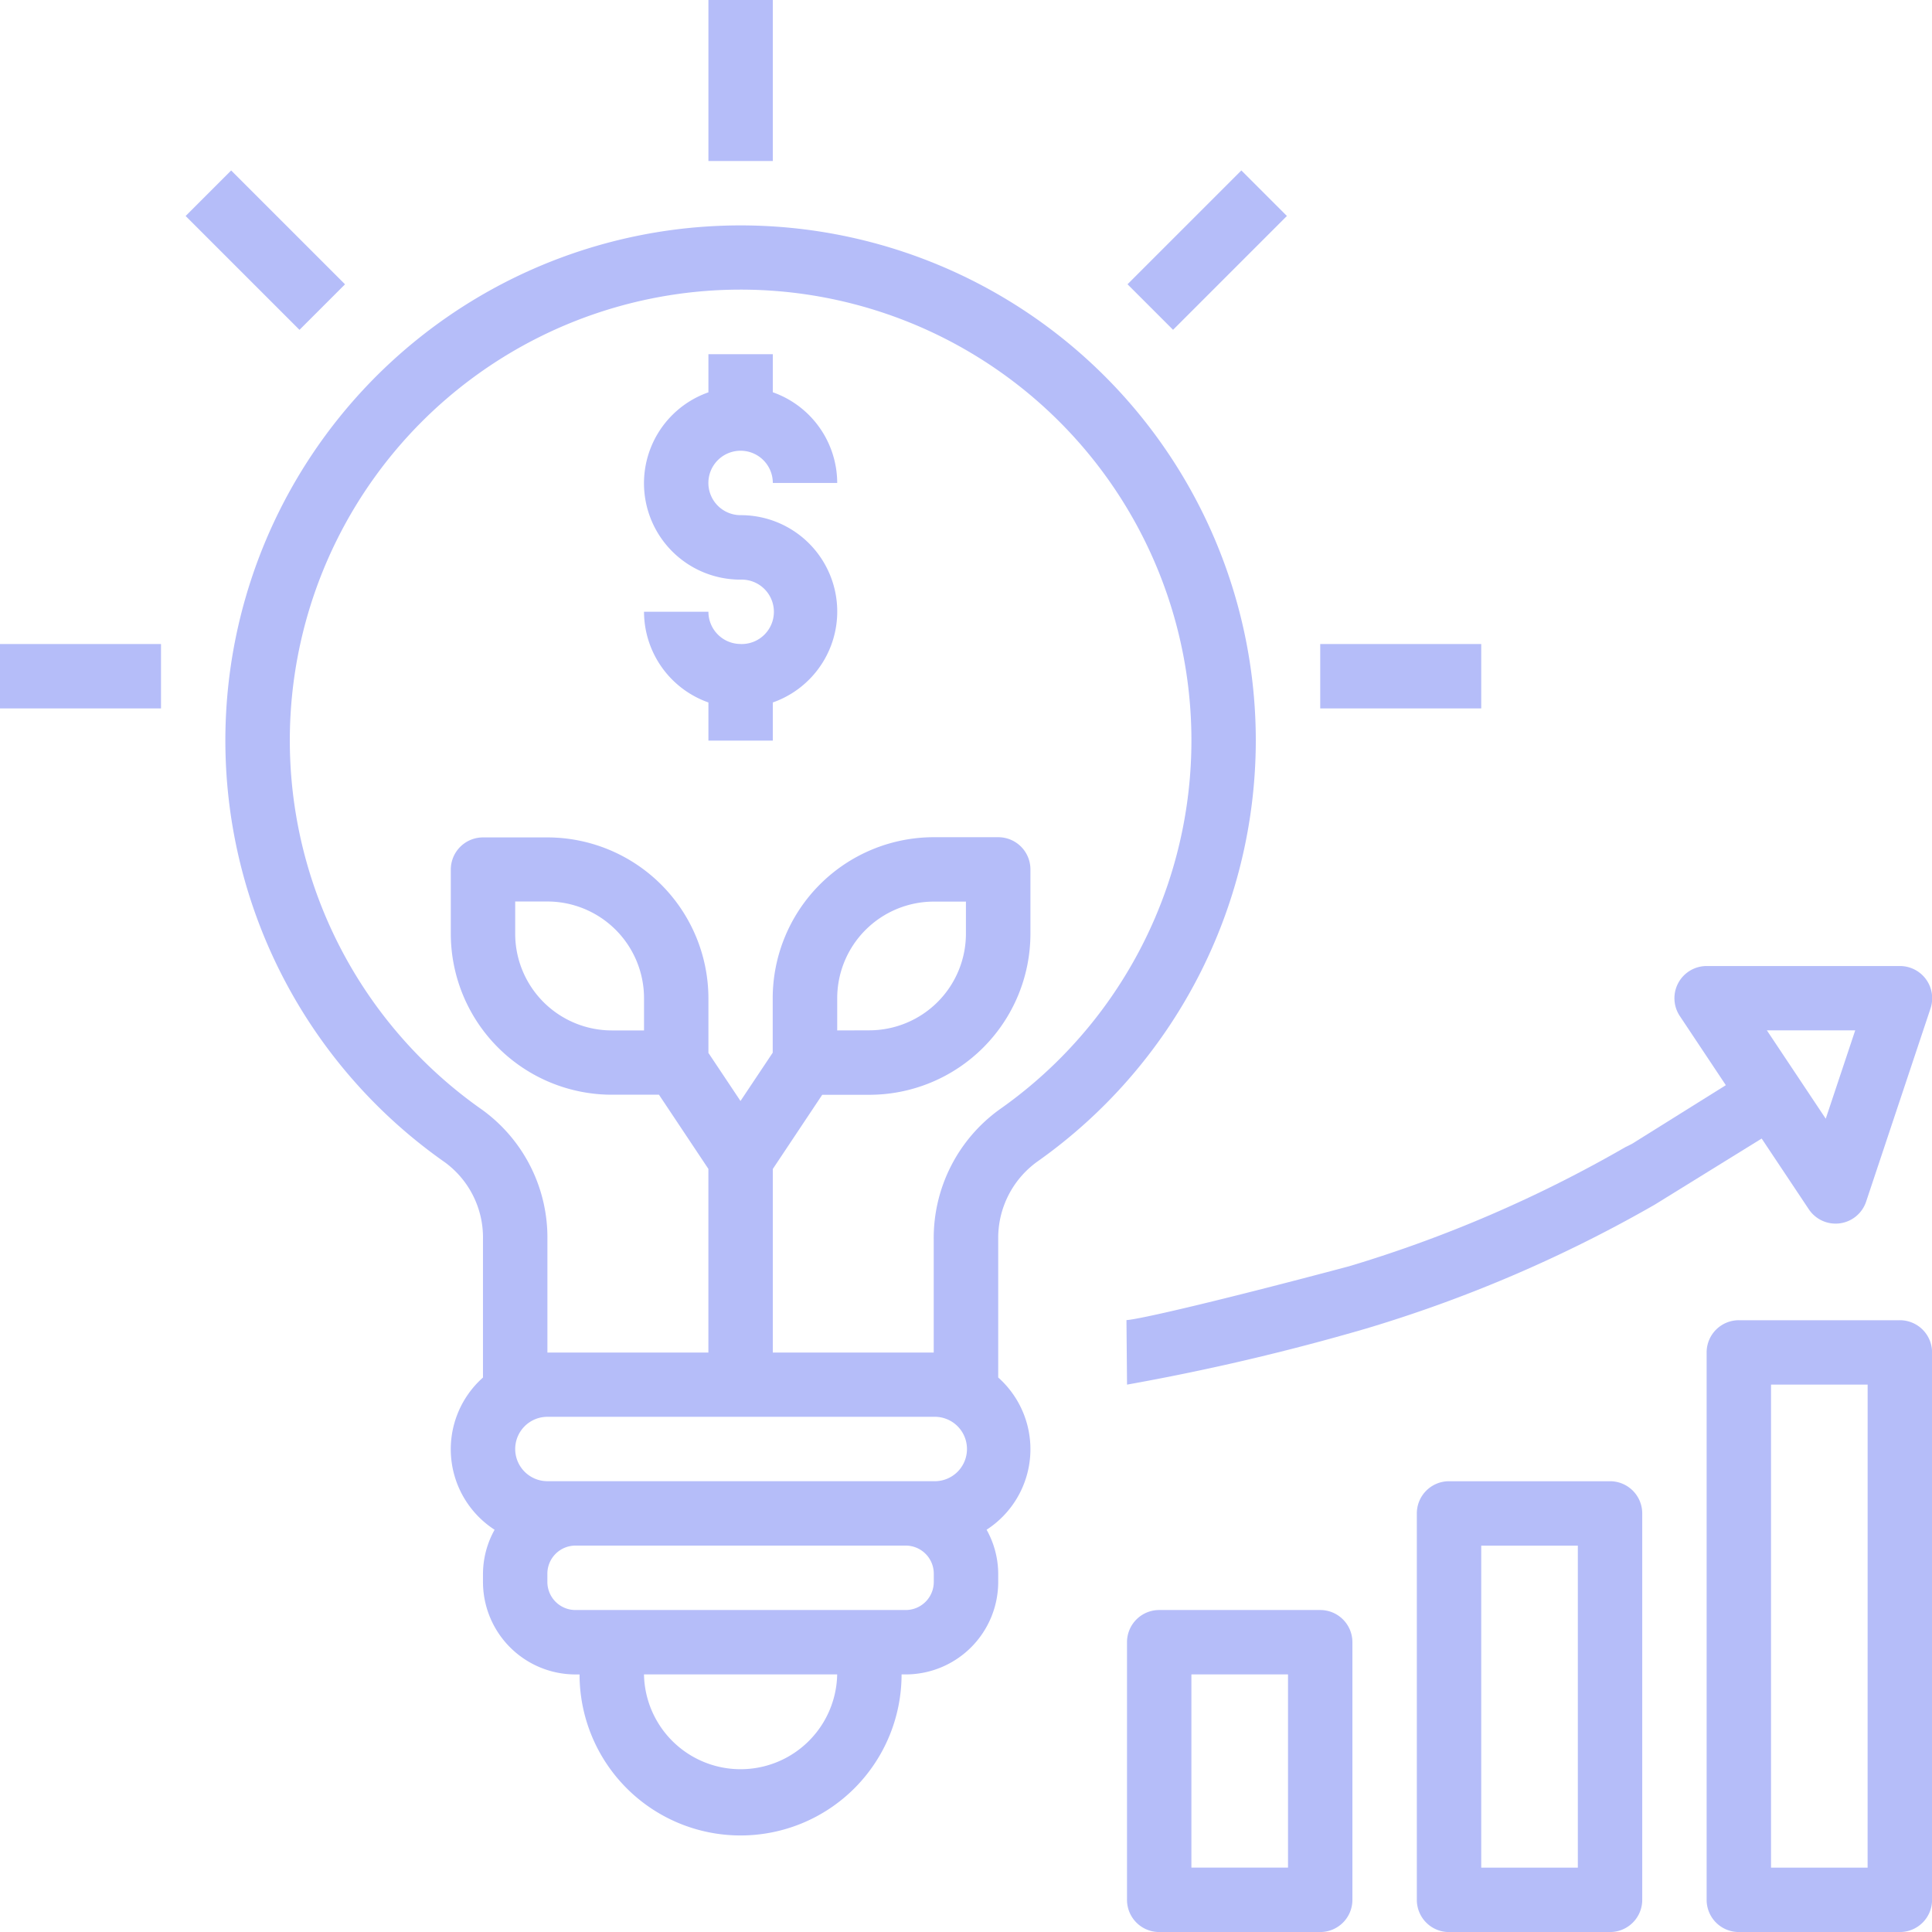 <svg xmlns="http://www.w3.org/2000/svg" width="56.734" height="56.735" viewBox="0 0 56.734 56.735">
  <g id="growth" transform="translate(-2 -2)">
    <path id="Path_2236" data-name="Path 2236" d="M51.673,61.238a.945.945,0,0,0,.946-.946V48.946A.945.945,0,0,0,51.673,48H46.946a.945.945,0,0,0-.946.946V60.293a.945.945,0,0,0,.946.946ZM47.891,49.891h2.837v9.456H47.891Z" transform="translate(-2.394 -2.503)" fill="#b5bdf9"/>
    <path id="Path_2237" data-name="Path 2237" d="M43.619,60.51V52.946A.945.945,0,0,0,42.673,52H37.946a.945.945,0,0,0-.946.946V60.51a.945.945,0,0,0,.946.946h4.728A.945.945,0,0,0,43.619,60.51Zm-1.891-.946H38.891V53.891h2.837Z" transform="translate(-1.905 -2.721)" fill="#b5bdf9"/>
    <path id="Path_2238" data-name="Path 2238" d="M60.673,43H55.946a.945.945,0,0,0-.946.946V60.02a.945.945,0,0,0,.946.946h4.728a.945.945,0,0,0,.946-.946V43.946A.945.945,0,0,0,60.673,43Zm-.946,16.075H56.891V44.891h2.837Z" transform="translate(-2.884 -2.231)" fill="#b5bdf9"/>
    <path id="Path_2239" data-name="Path 2239" d="M24.837,21.51a.947.947,0,0,1-.946-.946H22a2.833,2.833,0,0,0,1.891,2.663v1.12h1.891v-1.12a2.83,2.83,0,0,0-.946-5.5.946.946,0,1,1,.946-.946h1.891a2.833,2.833,0,0,0-1.891-2.663V13H23.891v1.12a2.83,2.83,0,0,0,.946,5.5.946.946,0,1,1,0,1.891Z" transform="translate(-1.088 -0.599)" fill="#b5bdf9"/>
    <path id="Path_2240" data-name="Path 2240" d="M24,2h1.891V6.728H24Z" transform="translate(-1.197)" fill="#b5bdf9"/>
    <path id="Path_2241" data-name="Path 2241" d="M43,22h4.728v1.891H43Z" transform="translate(-2.231 -1.088)" fill="#b5bdf9"/>
    <path id="Path_2242" data-name="Path 2242" d="M2,22H6.728v1.891H2Z" transform="translate(0 -1.088)" fill="#b5bdf9"/>
    <path id="Path_2243" data-name="Path 2243" d="M0,0H1.891V4.728H0Z" transform="translate(7.451 8.343) rotate(-45)" fill="#b5bdf9"/>
    <path id="Path_2244" data-name="Path 2244" d="M28.857,51.551h.122a2.718,2.718,0,0,0,2.715-2.715v-.244a2.677,2.677,0,0,0-.341-1.29,2.816,2.816,0,0,0,.341-4.47V38.767a2.76,2.76,0,0,1,1.14-2.269,15.152,15.152,0,0,0,6.424-12.368A15.13,15.13,0,0,0,23.413,9.017a15.125,15.125,0,0,0-7.97,27.494,2.737,2.737,0,0,1,1.121,2.258v4.064a2.816,2.816,0,0,0,.341,4.47,2.677,2.677,0,0,0-.341,1.29v.244a2.718,2.718,0,0,0,2.715,2.715H19.4a4.728,4.728,0,0,0,9.456,0ZM16.53,34.963a13.238,13.238,0,1,1,15.215-.011A4.653,4.653,0,0,0,29.8,38.767V42.1H25.075V36.708l1.451-2.178h1.385A4.733,4.733,0,0,0,32.64,29.8V27.912a.945.945,0,0,0-.946-.946H29.8a4.733,4.733,0,0,0-4.728,4.728v1.6l-.946,1.418L23.184,33.3v-1.6a4.733,4.733,0,0,0-4.728-4.728H16.565a.945.945,0,0,0-.946.946V29.8a4.733,4.733,0,0,0,4.728,4.728h1.385l1.451,2.178V42.1H18.456V38.769a4.63,4.63,0,0,0-1.926-3.806ZM26.966,32.64v-.946A2.84,2.84,0,0,1,29.8,28.857h.946V29.8a2.84,2.84,0,0,1-2.837,2.837Zm-5.673-.946v.946h-.946A2.84,2.84,0,0,1,17.51,29.8v-.946h.946A2.84,2.84,0,0,1,21.293,31.694ZM17.51,44.932a.947.947,0,0,1,.946-.946H29.8a.946.946,0,1,1,0,1.891H18.456a.947.947,0,0,1-.946-.946Zm1.769,4.728a.825.825,0,0,1-.824-.824v-.244a.825.825,0,0,1,.824-.824h9.7a.825.825,0,0,1,.823.824v.244a.825.825,0,0,1-.824.824Zm2.013,1.891h5.673a2.837,2.837,0,0,1-5.673,0Z" transform="translate(-0.381 -0.381)" fill="#b5bdf9"/>
    <path id="Path_2245" data-name="Path 2245" d="M0,0H4.728V1.891H0Z" transform="translate(35.11 10.348) rotate(-45)" fill="#b5bdf9"/>
    <path id="Path_2246" data-name="Path 2246" d="M36.983,42.4,37,44.293a67.364,67.364,0,0,0,7.013-1.644A40.1,40.1,0,0,0,52.5,39.006l3.136-1.939,1.384,2.076a.945.945,0,0,0,1.684-.225l1.891-5.673a.946.946,0,0,0-.9-1.244H54.02a.945.945,0,0,0-.787,1.469L54.584,35.5,51.83,37.221l-.2.1a38.162,38.162,0,0,1-8.1,3.494c-3.795,1.011-6.164,1.561-6.544,1.583Zm21.4-8.51-.865,2.595-1.729-2.595Z" transform="translate(-1.904 -1.633)" fill="#b5bdf9"/>
  </g>
</svg>
